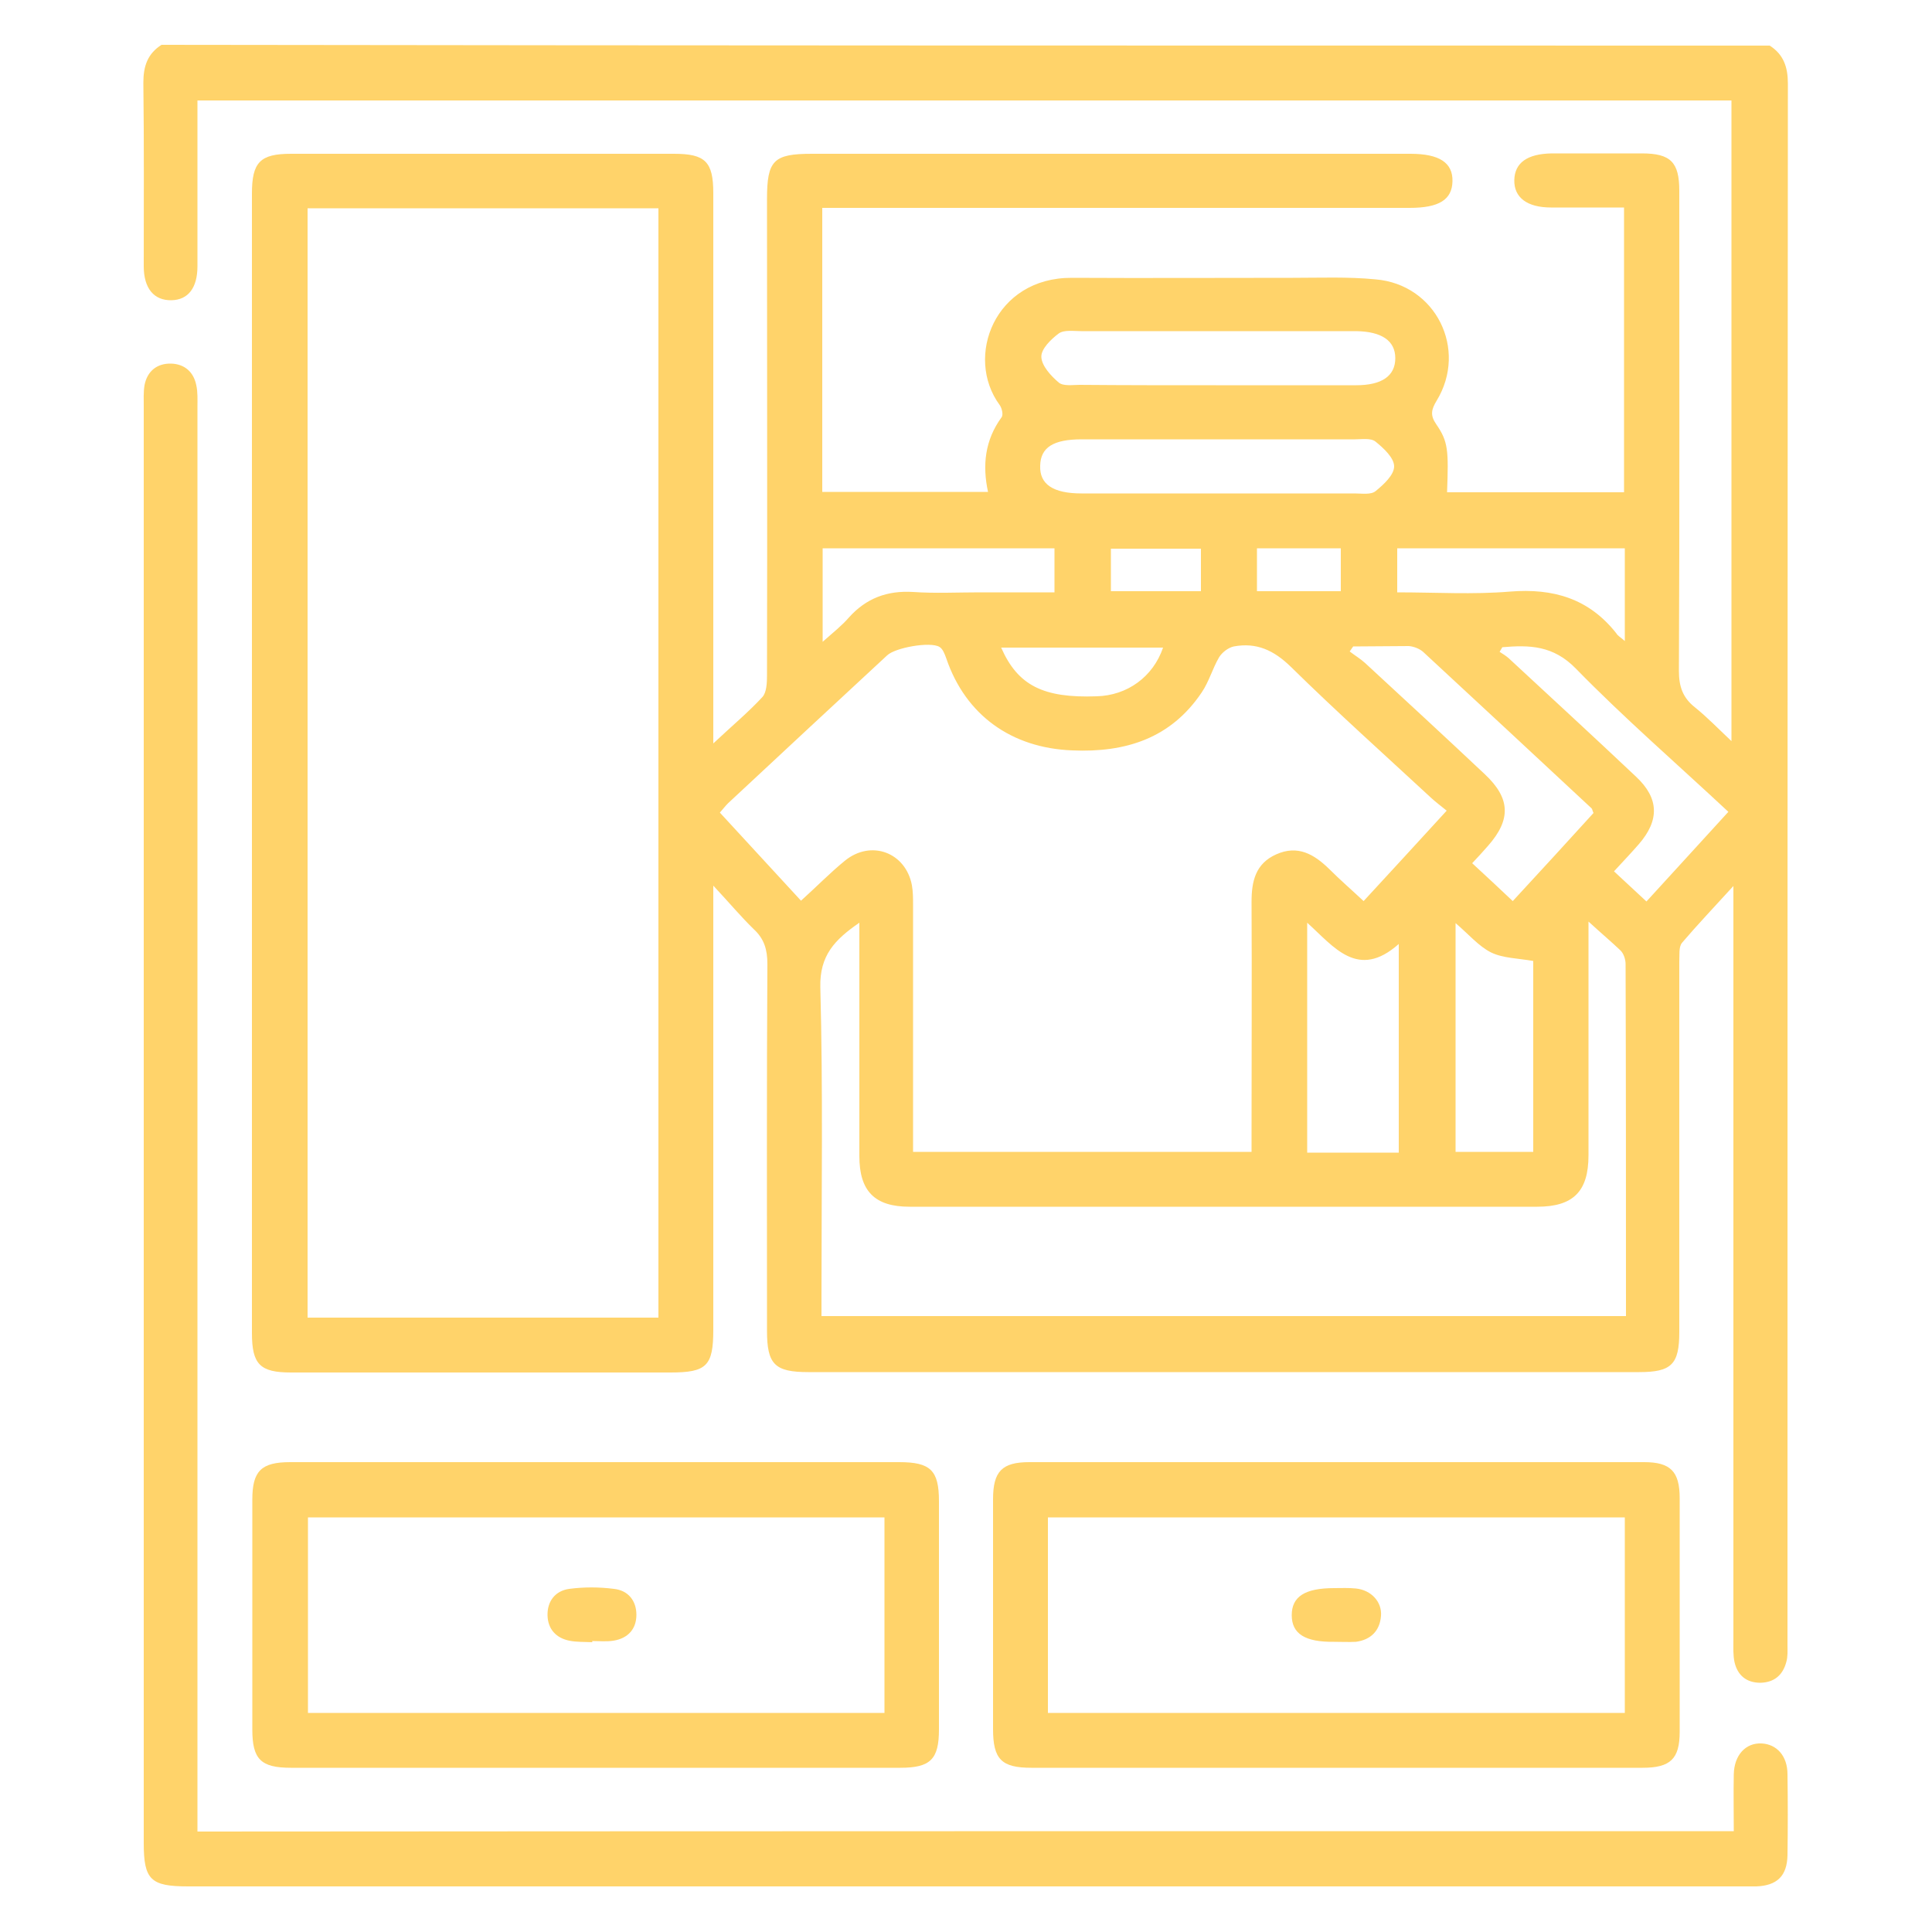 <?xml version="1.0" encoding="utf-8"?>
<!-- Generator: Adobe Illustrator 25.4.1, SVG Export Plug-In . SVG Version: 6.00 Build 0)  -->
<svg version="1.1" id="Capa_1" xmlns="http://www.w3.org/2000/svg" xmlns:xlink="http://www.w3.org/1999/xlink" x="0px" y="0px"
	 width="500px" height="500px" viewBox="0 0 500 500" style="enable-background:new 0 0 500 500;" xml:space="preserve">
<style type="text/css">
	.st0{fill:#FFD36A;}
</style>
<g>
	<path class="st0" d="M458,11.8c3.6,2.3,4.7,5.6,4.7,9.8c-0.1,134.8-0.1,269.5-0.1,404.3c0,1.4,0.1,2.8-0.3,4.2
		c-0.9,3.4-3.1,5.3-6.7,5.4c-3.6,0-5.9-1.9-6.7-5.3c-0.4-1.8-0.3-3.7-0.3-5.6c0-63,0-125.9,0-188.9c0-1.7,0-3.4,0-6.4
		c-5,5.5-9.3,10-13.3,14.7c-0.9,1.1-0.6,3.2-0.7,4.9c0,31.9,0,63.9,0,95.8c0,8.4-2,10.4-10.4,10.4c-71.7,0-143.3,0-215,0
		c-8.7,0-10.7-2-10.7-10.7c0-31.6-0.1-63.3,0.1-94.9c0-3.7-0.8-6.5-3.5-9c-3.3-3.2-6.3-6.8-10.5-11.3c0,2.9,0,4.4,0,6
		c0,36.3,0,72.6,0,108.9c0,9.4-1.7,11.1-11.1,11.1c-32.7,0-65.5,0-98.2,0c-8,0-10.1-2.1-10.1-10.2c0-98.3,0-196.6,0-294.9
		c0-8.1,2.1-10.3,10.1-10.3c33,0,66.1,0,99.1,0c8.1,0,10.2,2,10.2,10.2c0,45.3,0,90.6,0,135.8c0,1.8,0,3.6,0,6.6
		c4.9-4.6,9.1-8.1,12.7-12c1.1-1.2,1.2-3.7,1.2-5.6c0.1-41.1,0-82.2,0-123.3c0-10,1.7-11.7,11.6-11.7c51.6,0,103.3,0,154.9,0
		c7.5,0,11,2.3,10.9,7.1c-0.1,4.8-3.5,6.9-11.1,6.9c-48.7,0-97.4,0-146.1,0c-1.9,0-3.7,0-5.9,0c0,24.5,0,48.8,0,73.5
		c14.2,0,28.3,0,42.9,0c-1.5-6.9-0.8-13.4,3.5-19.3c0.5-0.6,0.1-2.4-0.5-3.2c-9.1-12.4-1.3-33,18.7-32.9c19.1,0.1,38.2,0,57.2,0
		c7.1,0,14.3-0.3,21.4,0.4c15.6,1.3,23.9,18.1,15.8,31.4c-1.4,2.3-1.7,3.8-0.1,6.1c3.1,4.5,3.2,6.7,2.8,17.6c15.1,0,30.3,0,45.8,0
		c0-24.4,0-48.8,0-73.7c-6.3,0-12.6,0-18.9,0c-6.2,0-9.6-2.6-9.5-7.1c0.1-4.5,3.4-6.8,9.7-6.9c7.8,0,15.5,0,23.3,0
		c7.5,0,9.7,2.3,9.7,9.7c0,41.4,0.1,82.8-0.1,124.2c0,4.1,1,7,4.2,9.5c3.1,2.5,5.9,5.4,9.4,8.7c0-55.6,0-110.5,0-165.8
		c-132,0-264.2,0-397,0c0,1.6,0,3.2,0,4.8c0,12.7,0,25.4,0,38.1c0,5.6-2.4,8.7-6.7,8.8c-4.5,0.1-7.2-3-7.2-8.8
		c0-15.8,0.1-31.6-0.1-47.5c0-4.3,1.1-7.5,4.7-9.8C180.7,11.8,319.3,11.8,458,11.8z M170.4,341c0-96,0-191.5,0-287.1
		c-30.5,0-60.7,0-90.8,0c0,95.8,0,191.4,0,287.1C109.9,341,139.9,341,170.4,341z M374.4,209.8c-1.6-1.3-2.8-2.2-3.9-3.2
		c-12.2-11.3-24.5-22.3-36.4-34c-4.4-4.3-8.9-6.4-14.8-5.3c-1.4,0.3-3,1.5-3.8,2.8c-1.7,2.9-2.6,6.3-4.5,9.1
		c-8,11.9-19.7,15.6-33.5,15c-15.7-0.6-27.6-9.1-32.6-23.8c-0.4-1.1-0.9-2.5-1.8-3c-2.4-1.4-11.4,0.2-13.5,2.2
		c-13.8,12.8-27.5,25.5-41.2,38.3c-0.7,0.7-1.3,1.5-2.1,2.4c7.1,7.7,14,15.2,21,22.8c4-3.6,7.5-7.2,11.3-10.3
		c6.8-5.6,15.8-2.2,17.4,6.3c0.3,1.7,0.3,3.4,0.3,5.1c0,19.7,0,39.4,0,59.1c0,1.6,0,3.3,0,4.8c29.5,0,58.3,0,87.6,0
		c0-1.9,0-3.6,0-5.2c0-19.8,0.1-39.7,0-59.5c0-5.3,1-9.9,6.4-12.3c5.6-2.5,9.8,0,13.7,3.8c2.8,2.8,5.8,5.4,8.9,8.3
		C360.1,225.4,366.9,218,374.4,209.8z M411.1,238.5c0,2.9,0,4.5,0,6.1c0,18.1,0,36.3,0,54.4c0,9.4-4,13.3-13.3,13.3
		c-54.1,0-108.2,0-162.4,0c-9,0-13-4-13-13.1c0-18.5,0-36.9,0-55.4c0-1.5,0-2.9,0-5c-6.4,4.4-10.3,8.5-10.1,16.7
		c0.7,26.5,0.3,53,0.3,79.5c0,1.8,0,3.6,0,5.6c69.7,0,138.9,0,208.2,0c0-30.6,0-60.8-0.1-91.1c0-1.2-0.5-2.8-1.4-3.6
		C417.1,243.8,414.6,241.7,411.1,238.5z M362,298.3c0-18.1,0-35.7,0-54c-10.6,9.4-16.8,0.7-23.7-5.5c0,20.4,0,39.9,0,59.5
		C346.3,298.3,354,298.3,362,298.3z M314.7,99.7c12.1,0,24.2,0,36.3,0c6.6,0,10.1-2.4,10.1-7c0-4.5-3.5-6.9-10.1-7
		c-0.3,0-0.6,0-0.9,0c-23.4,0-46.8,0-70.2,0c-2,0-4.5-0.4-5.9,0.6c-2,1.5-4.6,4-4.5,6.1c0.1,2.3,2.5,4.9,4.5,6.6
		c1.2,1,3.6,0.6,5.4,0.6C291.1,99.7,302.9,99.7,314.7,99.7z M315.2,113.7c-11.8,0-23.6,0-35.3,0c-7.3,0-10.6,2.1-10.7,6.8
		c-0.2,4.8,3.3,7.2,10.7,7.2c23.6,0,47.1,0,70.7,0c1.8,0,4.2,0.4,5.4-0.6c2.1-1.7,4.8-4.2,4.8-6.4c0-2.2-2.7-4.7-4.8-6.4
		c-1.2-1-3.6-0.6-5.4-0.6C338.7,113.7,326.9,113.7,315.2,113.7z M350.2,167.3c-0.3,0.4-0.6,0.9-0.9,1.3c1.3,1,2.8,1.9,4,3
		c10.4,9.6,20.7,19.1,31,28.8c6.6,6.2,6.8,11.7,0.8,18.5c-1.3,1.5-2.6,2.9-4.1,4.5c3.7,3.4,7,6.5,10.5,9.8
		c7.2-7.8,14.1-15.3,20.9-22.8c-0.3-0.6-0.3-1-0.5-1.2c-14.5-13.5-29-27-43.6-40.5c-0.9-0.8-2.4-1.4-3.7-1.5
		C359.8,167.2,355,167.3,350.2,167.3z M376.7,238.9c0,20.4,0,39.8,0,59.2c6.9,0,13.5,0,20.1,0c0-17,0-33.6,0-49.4
		c-3.9-0.7-7.8-0.7-10.9-2.2C382.7,244.9,380.1,241.8,376.7,238.9z M388.8,167.5c-0.2,0.4-0.5,0.8-0.7,1.2c0.8,0.5,1.6,1,2.3,1.6
		c11,10.2,22.1,20.4,33,30.7c6,5.6,6.1,11.3,0.7,17.5c-2,2.3-4.1,4.5-6.4,7c2.9,2.7,5.6,5.2,8.4,7.8c7.2-7.9,14.2-15.5,21.2-23.2
		c-13.5-12.6-27-24.3-39.4-37C402,167,395.8,166.9,388.8,167.5z M212.9,166.1c2.8-2.5,5-4.2,6.8-6.3c4.5-5,9.9-7,16.6-6.6
		c5.7,0.4,11.5,0.1,17.2,0.1c6.5,0,12.9,0,19.4,0c0-4.2,0-7.8,0-11.4c-20.2,0-39.9,0-60,0C212.9,149.8,212.9,157.3,212.9,166.1z
		 M420.5,165.9c0-8.5,0-16.1,0-24c-19.8,0-39.4,0-58.9,0c0,4,0,7.6,0,11.4c10,0,19.6,0.6,29.2-0.2c11.2-0.9,20.4,1.8,27.5,10.8
		C418.7,164.6,419.4,164.9,420.5,165.9z M301,167.6c-14.1,0-27.9,0-41.9,0c4.3,9.8,10.9,13.1,24.7,12.6
		C291.7,180,298.4,175.2,301,167.6z M310.8,142c-8.1,0-15.7,0-23.3,0c0,3.9,0,7.4,0,11c7.9,0,15.5,0,23.3,0
		C310.8,149.2,310.8,145.8,310.8,142z M347,141.9c-7.5,0-14.5,0-21.7,0c0,3.9,0,7.5,0,11.1c7.4,0,14.4,0,21.7,0
		C347,149.3,347,145.8,347,141.9z"/>
	<path class="st0" d="M448.7,473.9c0-5.1-0.1-9.9,0-14.7c0.1-5,3.1-8.2,7.2-8c3.9,0.2,6.7,3.2,6.7,8c0.1,7,0.1,14,0,20.9
		c-0.1,5.4-2.7,7.9-8.1,8.1c-1.1,0-2.2,0-3.3,0c-134.2,0-268.3,0-402.5,0c-9.7,0-11.5-1.7-11.5-11.2c0-123.9,0-247.8,0-371.7
		c0-1.9-0.1-3.8,0.2-5.6c0.7-3.7,3.3-5.7,6.9-5.6c3.4,0.1,5.8,2.1,6.5,5.6c0.4,1.8,0.3,3.7,0.3,5.6c0,120.8,0,241.6,0,362.4
		c0,2,0,4,0,6.3C183.7,473.9,315.9,473.9,448.7,473.9z"/>
	<path class="st0" d="M154.1,378.4c26.2,0,52.4,0,78.6,0c8.1,0,10.3,2.1,10.3,10.1c0,19.7,0,39.4,0,59.1c0,7.7-2.2,9.9-10,9.9
		c-52.6,0-105.1,0-157.7,0c-7.8,0-10-2.2-10-9.9c0-19.8,0-39.7,0-59.5c0-7.4,2.3-9.7,9.8-9.7C101.4,378.4,127.8,378.4,154.1,378.4z
		 M228.9,392.7c-50,0-99.7,0-149.2,0c0,17.1,0,33.9,0,50.6c49.9,0,99.5,0,149.2,0C228.9,426.4,228.9,409.7,228.9,392.7z"/>
	<path class="st0" d="M346,457.5c-26.4,0-52.7,0-79.1,0c-7.7,0-9.9-2.2-9.9-10c0-19.8,0-39.7,0-59.5c0-7.2,2.3-9.6,9.4-9.6
		c53,0,106.1,0,159.1,0c6.8,0,9.2,2.4,9.2,9.3c0,20.2,0,40.3,0,60.5c0,7-2.4,9.3-9.6,9.3C398.7,457.5,372.4,457.5,346,457.5z
		 M271.2,443.3c50.1,0,99.7,0,149.3,0c0-17,0-33.8,0-50.6c-50,0-99.6,0-149.3,0C271.2,409.7,271.2,426.4,271.2,443.3z"/>
	<path class="st0" d="M153.3,425c-2-0.1-4.1,0-6-0.4c-3.4-0.7-5.5-3-5.6-6.5c-0.1-3.7,2-6.4,5.6-6.9c3.8-0.5,7.7-0.5,11.6,0
		c3.7,0.4,5.8,3.1,5.8,6.7c0,3.7-2.2,6.1-5.9,6.7c-1.8,0.3-3.7,0.1-5.6,0.1C153.3,424.8,153.3,424.9,153.3,425z"/>
	<path class="st0" d="M345.3,424.9c-7.6,0.1-11-2.1-11-6.9c0-4.8,3.4-7,11-7c1.9,0,3.7-0.1,5.6,0.1c4,0.4,6.8,3.5,6.5,7.1
		c-0.3,3.9-2.7,6.2-6.5,6.7C349,425,347.1,424.9,345.3,424.9z"/>
</g>
</svg>
